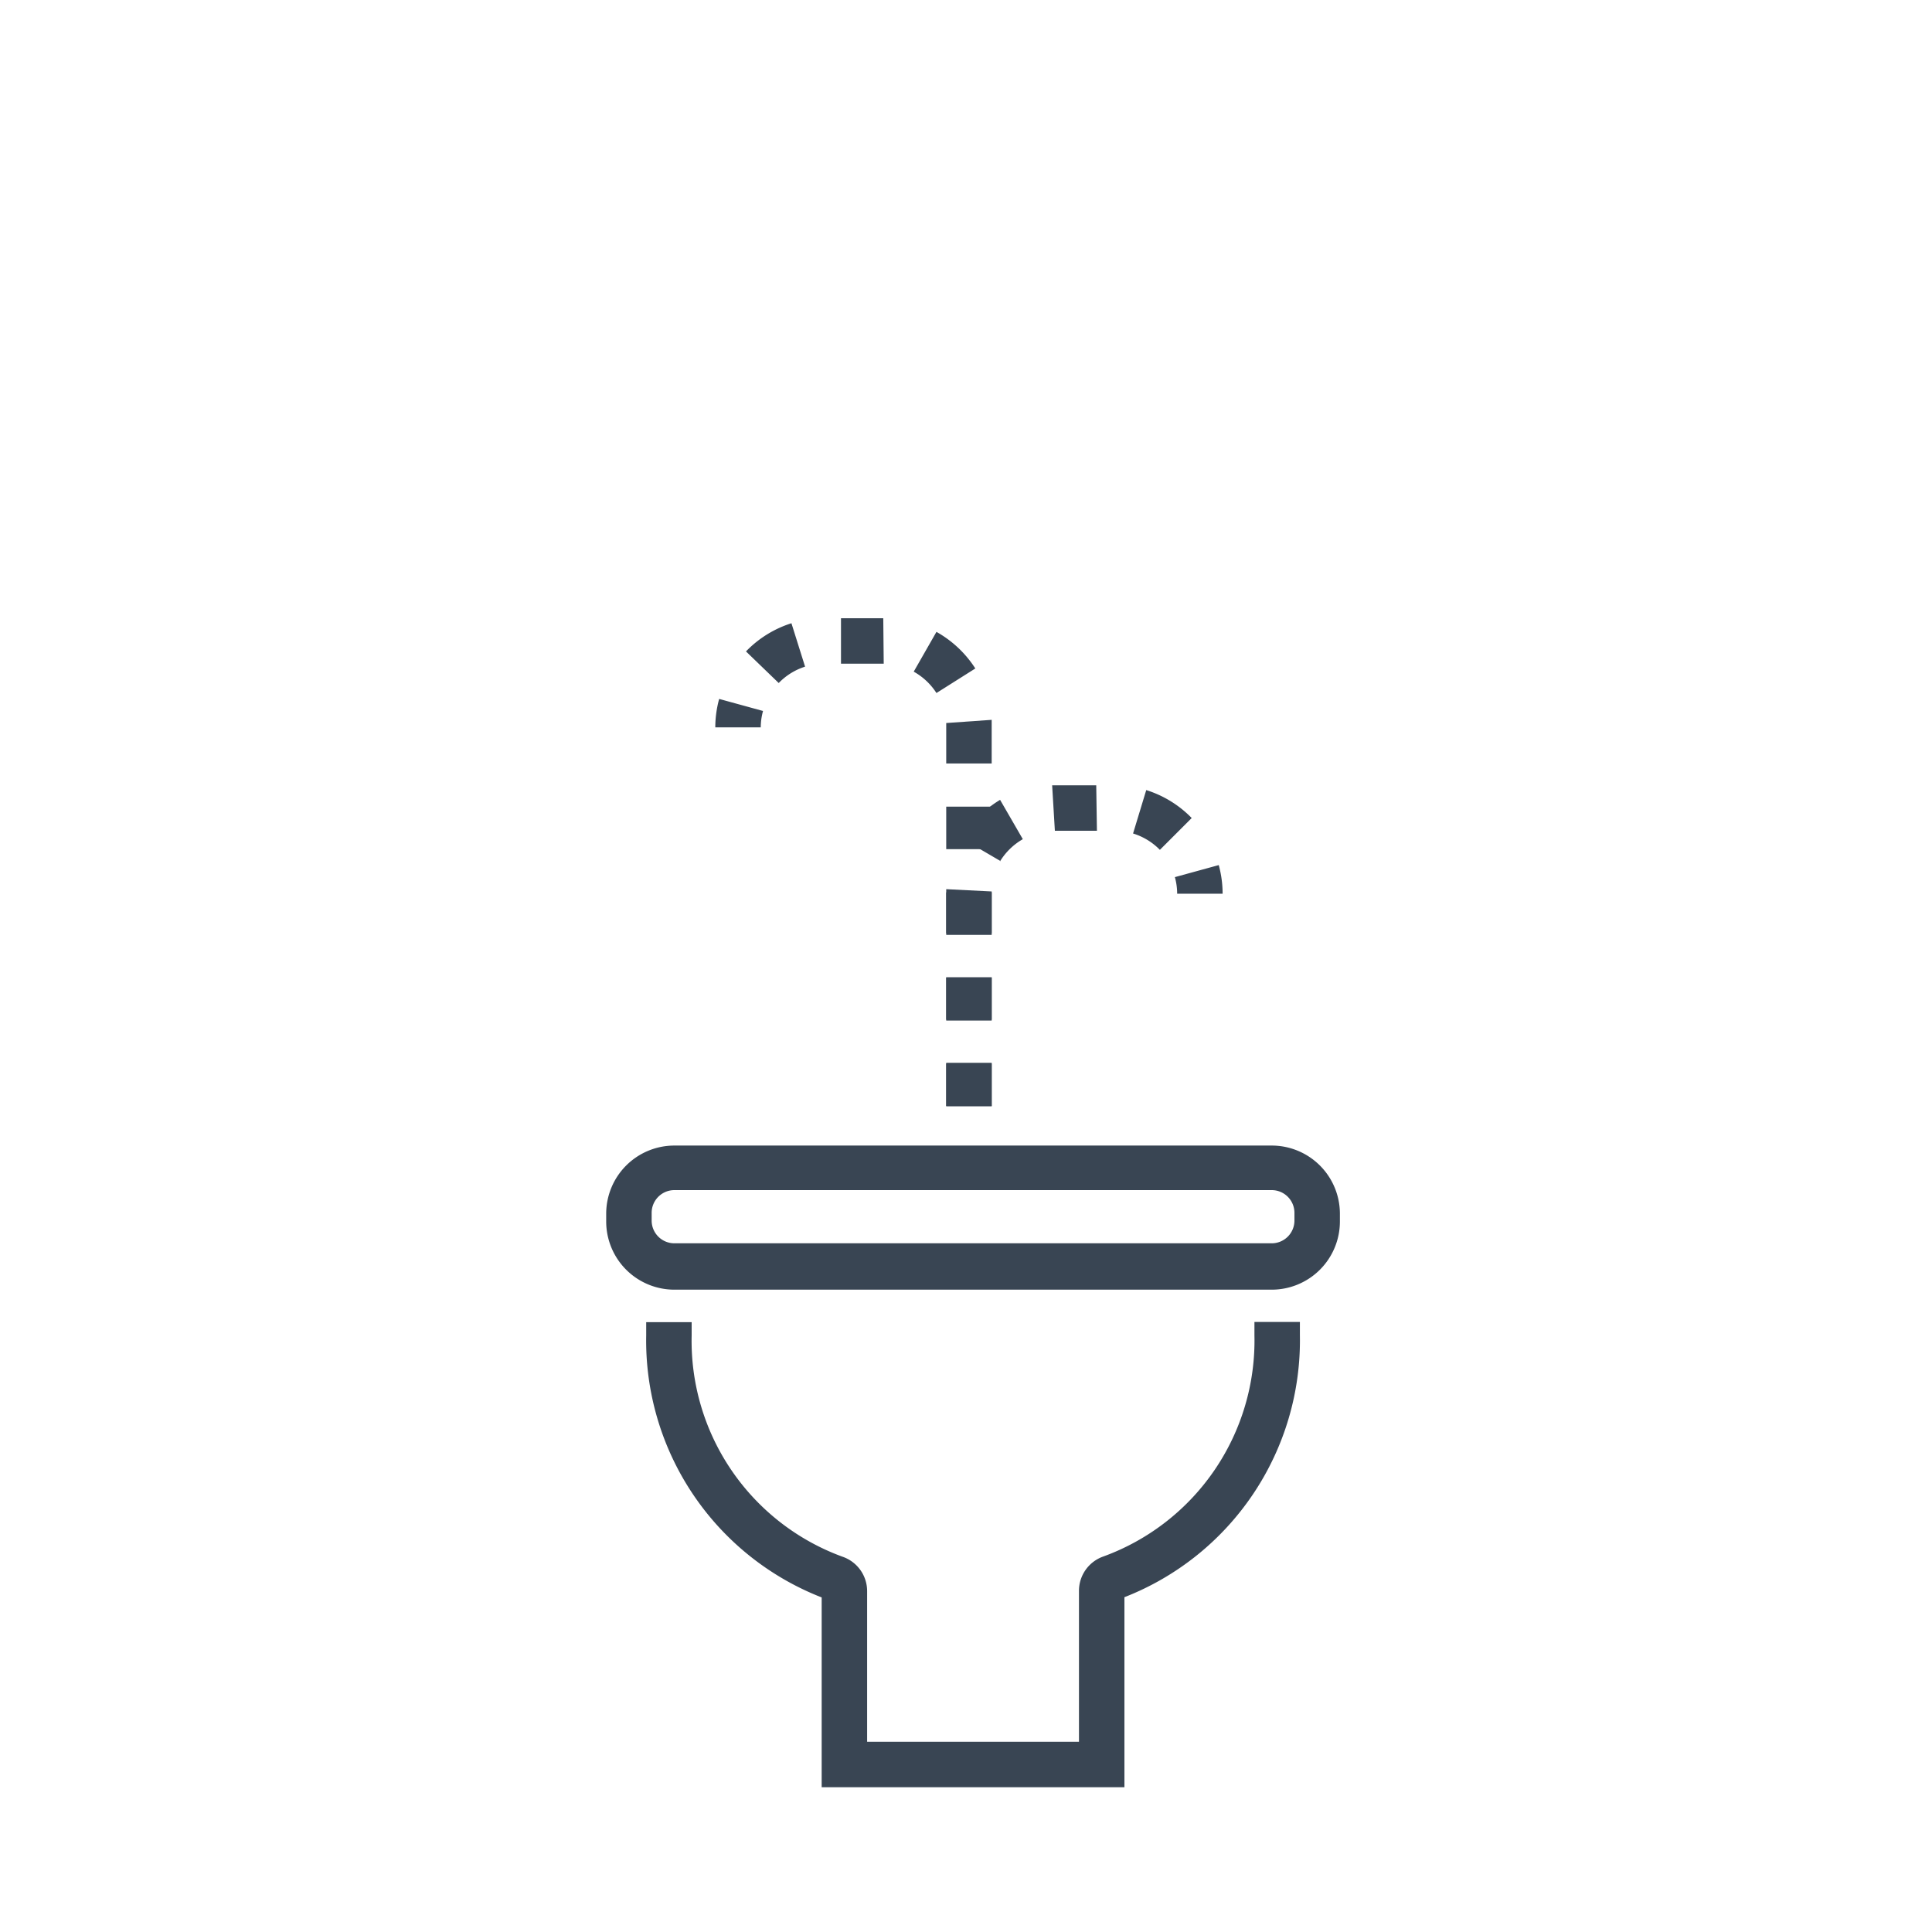<svg xmlns="http://www.w3.org/2000/svg" viewBox="0 0 85 85" class="img-fluid replaced-svg"><defs><style>.a{fill:#394553;}</style></defs><title>Bidets</title><path class="a" d="M55.95,56.74H29.67a3,3,0,0,1-3-3v-.34a3,3,0,0,1,3-3H55.95a3,3,0,0,1,3,3v.34A3,3,0,0,1,55.95,56.74ZM29.67,52.36a1,1,0,0,0-1,1v.34a1,1,0,0,0,1,1H55.95a1,1,0,0,0,1-1v-.34a1,1,0,0,0-1-1Z"/><path class="a" d="M49.47,78.63H36.15V70.28a12.13,12.13,0,0,1-7.72-11.52v-.59h2v.59a10.11,10.11,0,0,0,6.64,9.73A1.6,1.6,0,0,1,38.15,70v6.63h9.32V70a1.6,1.6,0,0,1,1.07-1.52,10.11,10.11,0,0,0,6.65-9.73v-.59h2v.59a12.13,12.13,0,0,1-7.72,11.52Z"/><rect class="a" x="41.63" y="50.56" width="2" height="1"/><path class="a" d="M43.63,48.66h-2v-1.9h2Zm0-3.8h-2V43h2Zm0-3.8h-2V39.12l2,.1Zm.4-3.17-1.71-1A4.82,4.82,0,0,1,44,35.19l1,1.73A2.82,2.82,0,0,0,44,37.89Zm7-.5a2.8,2.8,0,0,0-1.18-.72l.58-1.91a4.8,4.8,0,0,1,2,1.23Zm-2.77-.84H46.41l-.12-2h1.94Z"/><path class="a" d="M53.79,39.32h-2a2.75,2.75,0,0,0-.1-.73l1.93-.53A4.78,4.78,0,0,1,53.79,39.32Z"/><rect class="a" x="41.63" y="50.56" width="2" height="1"/><path class="a" d="M43.63,48.67h-2V46.79h2Zm0-3.77h-2V43h2Zm0-3.77h-2V39.26h2Zm0-3.77h-2V35.49h2Zm0-3.77h-2V32c0-.06,0-.13,0-.19l2-.14c0,.11,0,.22,0,.33ZM41.2,30.49a2.82,2.82,0,0,0-1-.94l1-1.75a4.84,4.84,0,0,1,1.71,1.61Zm-6.94-.44-1.44-1.39a4.79,4.79,0,0,1,2-1.24l.6,1.91A2.79,2.79,0,0,0,34.26,30.05Zm4.62-.85H37v-2h1.86Z"/><path class="a" d="M33.47,32h-2a4.76,4.76,0,0,1,.17-1.25l1.93.53A2.75,2.75,0,0,0,33.47,32Z"/></svg>